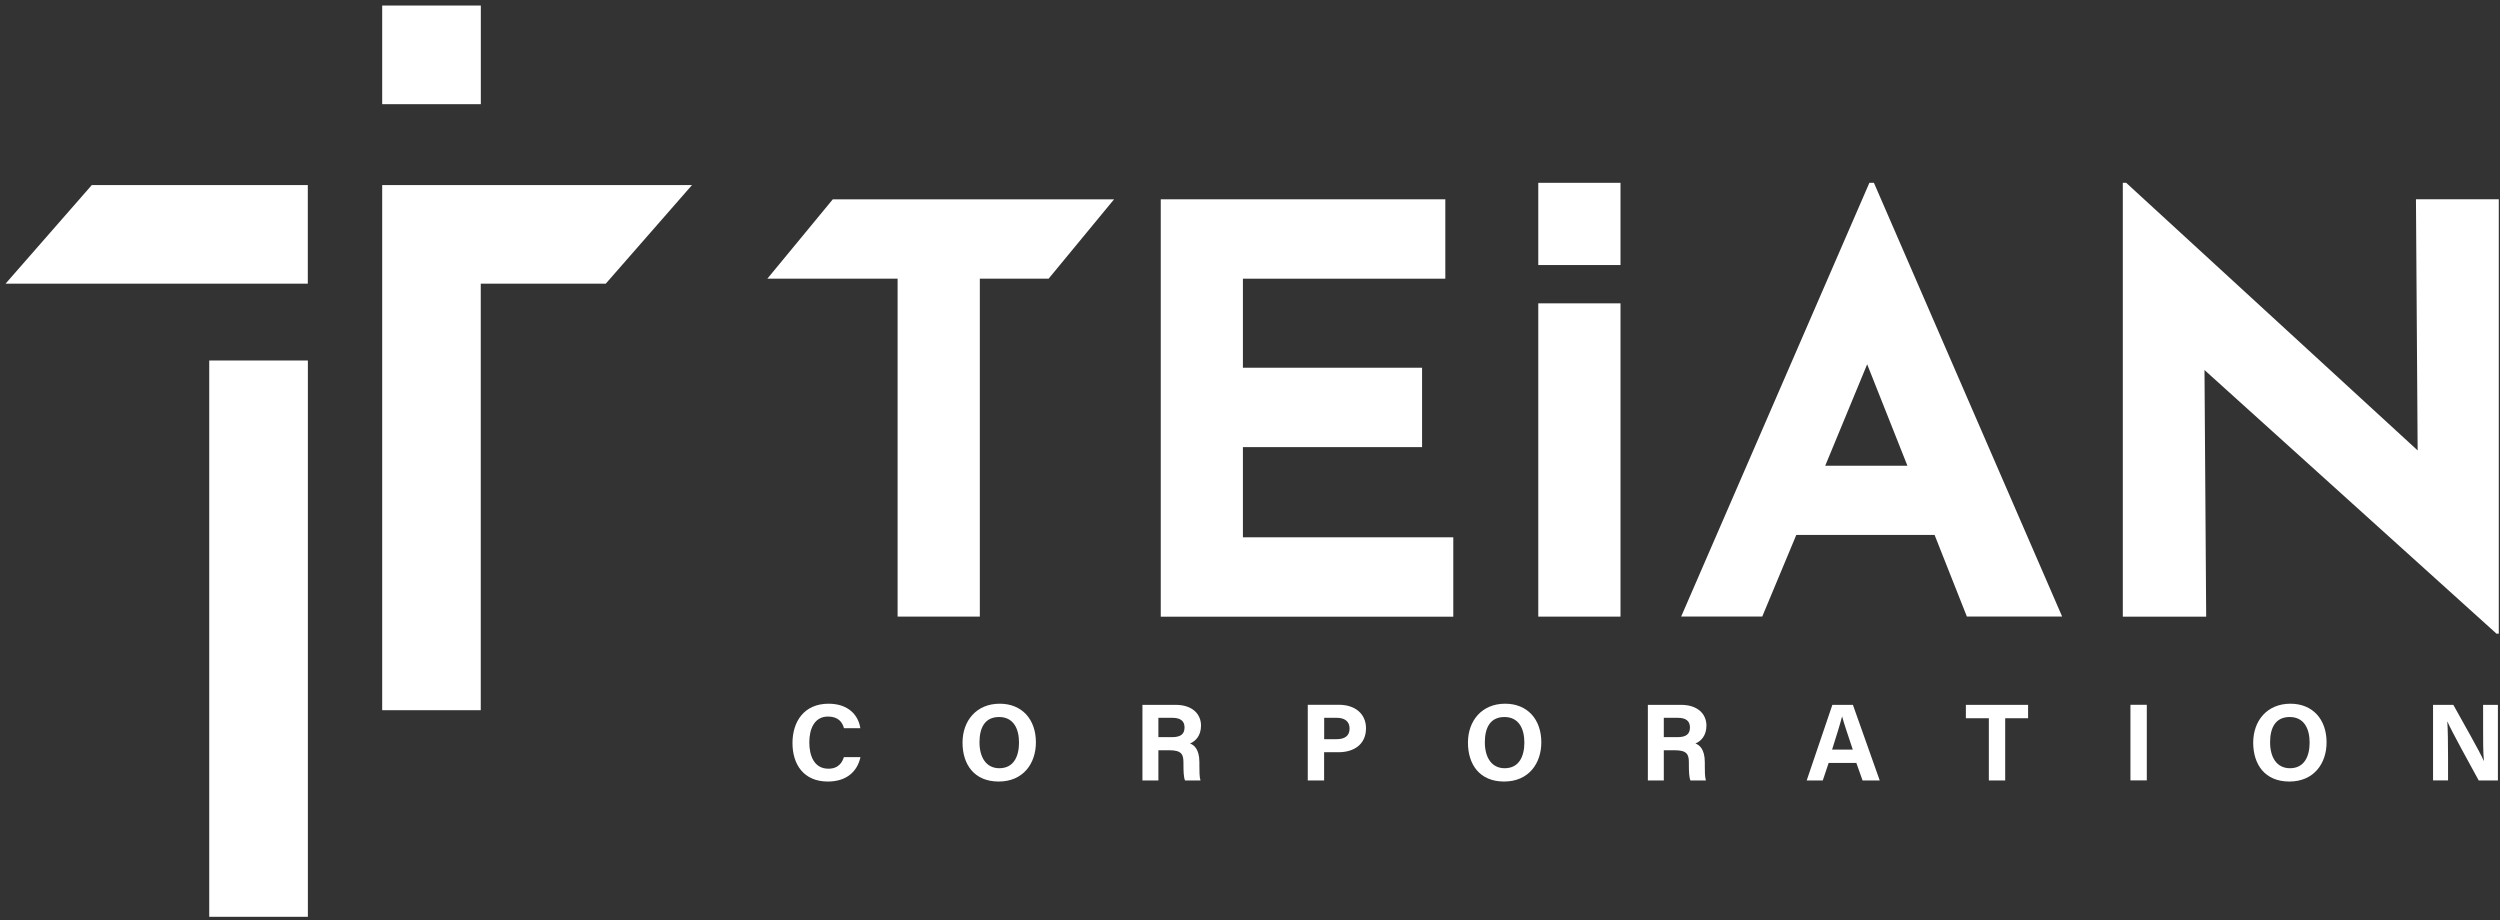 <?xml version="1.0" encoding="UTF-8"?> <svg xmlns="http://www.w3.org/2000/svg" xmlns:i="http://ns.adobe.com/AdobeIllustrator/10.0/" id="_레이어_1" data-name="레이어_1" version="1.1" viewBox="0 0 370.04 136.21"><rect x="0" y="0" width="370.04" height="136.21" fill="#333333" stroke="none"/><defs><style> .st0 { fill: #fff; } </style></defs><g><polygon class="st0" points="45.56 41.99 .82 41.99 13.59 27.39 45.56 27.39 45.56 41.99"></polygon><polygon class="st0" points="102.43 27.39 56.57 27.39 56.57 105.12 71.16 105.12 71.16 41.99 89.66 41.99 102.43 27.39"></polygon><rect class="st0" x="30.97" y="53.36" width="14.6" height="82.34"></rect><rect class="st0" x="56.57" y=".82" width="14.6" height="14.6"></rect></g><g><g><path class="st0" d="M164.9,29.5l-9.69,11.75h-10.18v50.02h-12.17v-50.02h-19.28l9.69-11.75h41.63Z"></path><path class="st0" d="M213.93,29.5v11.75h-29.96v13.18h26.52v11.75h-26.52v13.35h31.14v11.75h-43.3V29.5h42.13Z"></path><path class="st0" d="M239.86,44.9v46.37h-12.17v-46.37h12.17Z"></path><path class="st0" d="M286.36,79.18h-20.48l-5.04,12.08h-12l27.86-64.2h.67l27.86,64.2h-14.1l-4.78-12.08ZM282.33,68.94l-5.96-15.02-6.21,15.02h12.17Z"></path><path class="st0" d="M369.86,29.5v64.29h-.34l-43.22-39.02.25,36.51h-12.34V27.06h.5l43.14,39.61-.25-37.18h12.25Z"></path><rect class="st0" x="227.69" y="27.06" width="12.17" height="12.17"></rect></g><g><path class="st0" d="M127.36,112.07c-.45,2.09-2.02,3.61-4.83,3.61-3.55,0-5.23-2.51-5.23-5.7s1.73-5.82,5.34-5.82c2.98,0,4.43,1.75,4.7,3.62h-2.42c-.23-.86-.83-1.72-2.36-1.72-2,0-2.77,1.8-2.77,3.83,0,1.89.67,3.89,2.83,3.89,1.58,0,2.08-1.06,2.29-1.71h2.43Z"></path><path class="st0" d="M153.33,109.88c0,3.12-1.87,5.8-5.51,5.8s-5.35-2.55-5.35-5.76,2.03-5.76,5.51-5.76c3.27,0,5.35,2.29,5.35,5.72ZM144.98,109.87c0,2.19.96,3.84,2.94,3.84,2.15,0,2.91-1.8,2.91-3.8,0-2.12-.87-3.78-2.95-3.78s-2.9,1.56-2.9,3.74Z"></path><path class="st0" d="M171.46,111.04v4.48h-2.36v-11.19h4.92c2.44,0,3.75,1.34,3.75,3.07,0,1.5-.82,2.32-1.63,2.65.55.2,1.39.78,1.39,2.79v.55c0,.75,0,1.61.16,2.13h-2.29c-.2-.49-.23-1.33-.23-2.51v-.16c0-1.22-.31-1.8-2.11-1.8h-1.59ZM171.46,109.11h2.03c1.33,0,1.84-.5,1.84-1.44s-.59-1.42-1.78-1.42h-2.09v2.86Z"></path><path class="st0" d="M193.57,104.32h4.63c2.38,0,3.99,1.34,3.99,3.47,0,2.43-1.84,3.55-4.05,3.55h-2.15v4.18h-2.42v-11.19ZM196,109.41h1.85c1.12,0,1.91-.43,1.91-1.57s-.83-1.59-1.86-1.59h-1.9v3.16Z"></path><path class="st0" d="M228.14,109.88c0,3.12-1.87,5.8-5.51,5.8s-5.35-2.55-5.35-5.76,2.03-5.76,5.51-5.76c3.27,0,5.35,2.29,5.35,5.72ZM219.78,109.87c0,2.19.96,3.84,2.94,3.84,2.15,0,2.91-1.8,2.91-3.8,0-2.12-.87-3.78-2.95-3.78s-2.9,1.56-2.9,3.74Z"></path><path class="st0" d="M246.27,111.04v4.48h-2.36v-11.19h4.92c2.44,0,3.75,1.34,3.75,3.07,0,1.5-.82,2.32-1.63,2.65.55.2,1.39.78,1.39,2.79v.55c0,.75,0,1.61.16,2.13h-2.29c-.2-.49-.23-1.33-.23-2.51v-.16c0-1.22-.31-1.8-2.11-1.8h-1.59ZM246.27,109.11h2.03c1.33,0,1.84-.5,1.84-1.44s-.59-1.42-1.78-1.42h-2.09v2.86Z"></path><path class="st0" d="M270.67,112.93l-.87,2.59h-2.38l3.8-11.19h3.04l3.97,11.19h-2.54l-.92-2.59h-4.09ZM274.24,110.95c-.79-2.36-1.3-3.87-1.57-4.88h-.02c-.28,1.1-.83,2.86-1.47,4.88h3.06Z"></path><path class="st0" d="M294.38,106.31h-3.4v-1.98h9.21v1.98h-3.39v9.21h-2.42v-9.21Z"></path><path class="st0" d="M317.76,104.32v11.19h-2.42v-11.19h2.42Z"></path><path class="st0" d="M344.37,109.88c0,3.12-1.87,5.8-5.51,5.8s-5.35-2.55-5.35-5.76,2.03-5.76,5.51-5.76c3.27,0,5.35,2.29,5.35,5.72ZM336.01,109.87c0,2.19.96,3.84,2.94,3.84,2.15,0,2.91-1.8,2.91-3.8,0-2.12-.87-3.78-2.95-3.78s-2.9,1.56-2.9,3.74Z"></path><path class="st0" d="M360.13,115.52v-11.19h3c1.4,2.51,3.98,7.05,4.5,8.27h.03c-.13-1.17-.12-3.11-.12-4.95v-3.32h2.19v11.19h-2.84c-1.2-2.19-4.07-7.39-4.62-8.69h-.03c.08.98.11,3.28.11,5.28v3.4h-2.21Z"></path></g></g></svg> 
